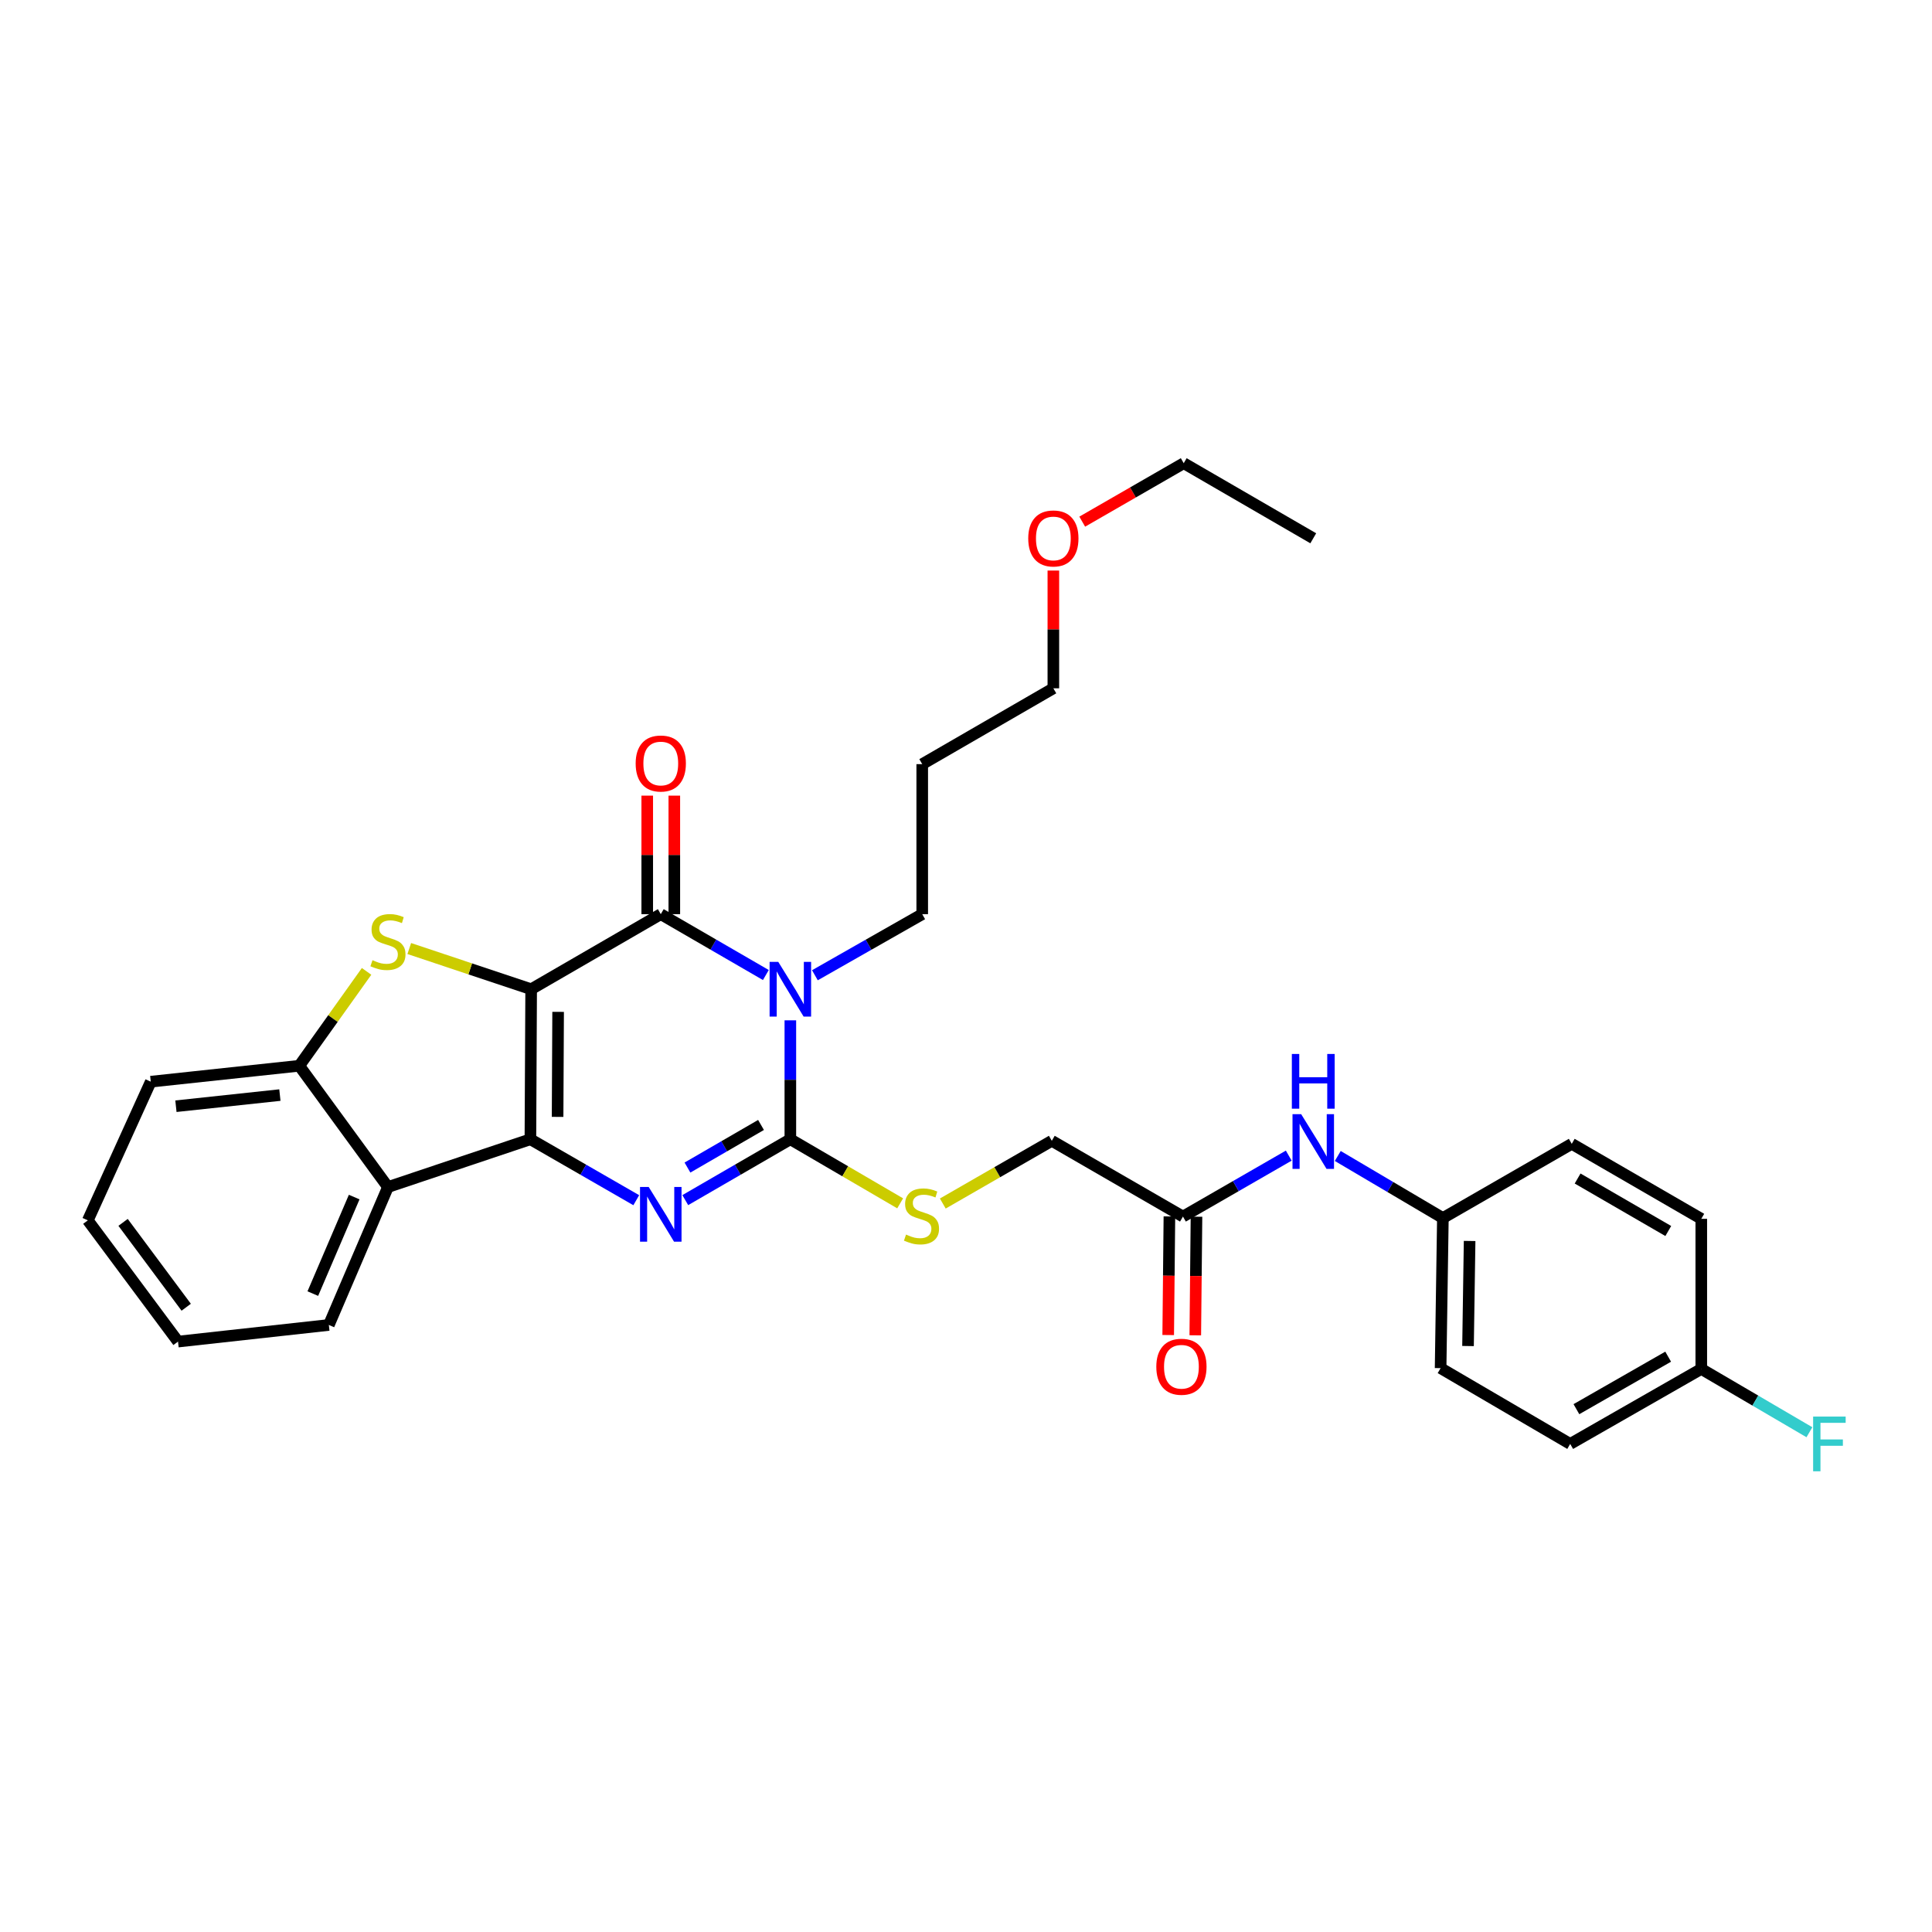 <?xml version='1.0' encoding='iso-8859-1'?>
<svg version='1.1' baseProfile='full'
              xmlns='http://www.w3.org/2000/svg'
                      xmlns:rdkit='http://www.rdkit.org/xml'
                      xmlns:xlink='http://www.w3.org/1999/xlink'
                  xml:space='preserve'
width='1000px' height='1000px' viewBox='0 0 1000 1000'>
<!-- END OF HEADER -->
<rect style='opacity:1.0;fill:#FFFFFF;stroke:none' width='1000' height='1000' x='0' y='0'> </rect>
<path class='bond-0' d='M 274.925,512.019 L 274.536,589.677' style='fill:none;fill-rule:evenodd;stroke:#000000;stroke-width:6px;stroke-linecap:butt;stroke-linejoin:miter;stroke-opacity:1' />
<path class='bond-0' d='M 288.883,523.738 L 288.61,578.099' style='fill:none;fill-rule:evenodd;stroke:#000000;stroke-width:6px;stroke-linecap:butt;stroke-linejoin:miter;stroke-opacity:1' />
<path class='bond-2' d='M 274.925,512.019 L 342.017,473.17' style='fill:none;fill-rule:evenodd;stroke:#000000;stroke-width:6px;stroke-linecap:butt;stroke-linejoin:miter;stroke-opacity:1' />
<path class='bond-5' d='M 274.925,512.019 L 243.38,501.491' style='fill:none;fill-rule:evenodd;stroke:#000000;stroke-width:6px;stroke-linecap:butt;stroke-linejoin:miter;stroke-opacity:1' />
<path class='bond-5' d='M 243.38,501.491 L 211.836,490.963' style='fill:none;fill-rule:evenodd;stroke:#CCCC00;stroke-width:6px;stroke-linecap:butt;stroke-linejoin:miter;stroke-opacity:1' />
<path class='bond-3' d='M 274.536,589.677 L 301.933,605.45' style='fill:none;fill-rule:evenodd;stroke:#000000;stroke-width:6px;stroke-linecap:butt;stroke-linejoin:miter;stroke-opacity:1' />
<path class='bond-3' d='M 301.933,605.45 L 329.33,621.222' style='fill:none;fill-rule:evenodd;stroke:#0000FF;stroke-width:6px;stroke-linecap:butt;stroke-linejoin:miter;stroke-opacity:1' />
<path class='bond-6' d='M 274.536,589.677 L 200.802,614.416' style='fill:none;fill-rule:evenodd;stroke:#000000;stroke-width:6px;stroke-linecap:butt;stroke-linejoin:miter;stroke-opacity:1' />
<path class='bond-1' d='M 396.407,504.675 L 369.212,488.923' style='fill:none;fill-rule:evenodd;stroke:#0000FF;stroke-width:6px;stroke-linecap:butt;stroke-linejoin:miter;stroke-opacity:1' />
<path class='bond-1' d='M 369.212,488.923 L 342.017,473.17' style='fill:none;fill-rule:evenodd;stroke:#000000;stroke-width:6px;stroke-linecap:butt;stroke-linejoin:miter;stroke-opacity:1' />
<path class='bond-4' d='M 409.085,528.12 L 409.085,558.899' style='fill:none;fill-rule:evenodd;stroke:#0000FF;stroke-width:6px;stroke-linecap:butt;stroke-linejoin:miter;stroke-opacity:1' />
<path class='bond-4' d='M 409.085,558.899 L 409.085,589.677' style='fill:none;fill-rule:evenodd;stroke:#000000;stroke-width:6px;stroke-linecap:butt;stroke-linejoin:miter;stroke-opacity:1' />
<path class='bond-12' d='M 421.788,504.789 L 449.566,488.98' style='fill:none;fill-rule:evenodd;stroke:#0000FF;stroke-width:6px;stroke-linecap:butt;stroke-linejoin:miter;stroke-opacity:1' />
<path class='bond-12' d='M 449.566,488.98 L 477.344,473.17' style='fill:none;fill-rule:evenodd;stroke:#000000;stroke-width:6px;stroke-linecap:butt;stroke-linejoin:miter;stroke-opacity:1' />
<path class='bond-10' d='M 349.025,473.17 L 349.025,442.495' style='fill:none;fill-rule:evenodd;stroke:#000000;stroke-width:6px;stroke-linecap:butt;stroke-linejoin:miter;stroke-opacity:1' />
<path class='bond-10' d='M 349.025,442.495 L 349.025,411.819' style='fill:none;fill-rule:evenodd;stroke:#FF0000;stroke-width:6px;stroke-linecap:butt;stroke-linejoin:miter;stroke-opacity:1' />
<path class='bond-10' d='M 335.009,473.17 L 335.009,442.495' style='fill:none;fill-rule:evenodd;stroke:#000000;stroke-width:6px;stroke-linecap:butt;stroke-linejoin:miter;stroke-opacity:1' />
<path class='bond-10' d='M 335.009,442.495 L 335.009,411.819' style='fill:none;fill-rule:evenodd;stroke:#FF0000;stroke-width:6px;stroke-linecap:butt;stroke-linejoin:miter;stroke-opacity:1' />
<path class='bond-32' d='M 354.694,621.182 L 381.89,605.43' style='fill:none;fill-rule:evenodd;stroke:#0000FF;stroke-width:6px;stroke-linecap:butt;stroke-linejoin:miter;stroke-opacity:1' />
<path class='bond-32' d='M 381.89,605.43 L 409.085,589.677' style='fill:none;fill-rule:evenodd;stroke:#000000;stroke-width:6px;stroke-linecap:butt;stroke-linejoin:miter;stroke-opacity:1' />
<path class='bond-32' d='M 355.828,604.328 L 374.864,593.301' style='fill:none;fill-rule:evenodd;stroke:#0000FF;stroke-width:6px;stroke-linecap:butt;stroke-linejoin:miter;stroke-opacity:1' />
<path class='bond-32' d='M 374.864,593.301 L 393.901,582.274' style='fill:none;fill-rule:evenodd;stroke:#000000;stroke-width:6px;stroke-linecap:butt;stroke-linejoin:miter;stroke-opacity:1' />
<path class='bond-8' d='M 409.085,589.677 L 437.501,606.26' style='fill:none;fill-rule:evenodd;stroke:#000000;stroke-width:6px;stroke-linecap:butt;stroke-linejoin:miter;stroke-opacity:1' />
<path class='bond-8' d='M 437.501,606.26 L 465.918,622.843' style='fill:none;fill-rule:evenodd;stroke:#CCCC00;stroke-width:6px;stroke-linecap:butt;stroke-linejoin:miter;stroke-opacity:1' />
<path class='bond-7' d='M 189.746,502.784 L 172.326,527.211' style='fill:none;fill-rule:evenodd;stroke:#CCCC00;stroke-width:6px;stroke-linecap:butt;stroke-linejoin:miter;stroke-opacity:1' />
<path class='bond-7' d='M 172.326,527.211 L 154.907,551.638' style='fill:none;fill-rule:evenodd;stroke:#000000;stroke-width:6px;stroke-linecap:butt;stroke-linejoin:miter;stroke-opacity:1' />
<path class='bond-18' d='M 200.802,614.416 L 170.208,685.798' style='fill:none;fill-rule:evenodd;stroke:#000000;stroke-width:6px;stroke-linecap:butt;stroke-linejoin:miter;stroke-opacity:1' />
<path class='bond-18' d='M 183.33,619.602 L 161.914,669.569' style='fill:none;fill-rule:evenodd;stroke:#000000;stroke-width:6px;stroke-linecap:butt;stroke-linejoin:miter;stroke-opacity:1' />
<path class='bond-31' d='M 200.802,614.416 L 154.907,551.638' style='fill:none;fill-rule:evenodd;stroke:#000000;stroke-width:6px;stroke-linecap:butt;stroke-linejoin:miter;stroke-opacity:1' />
<path class='bond-24' d='M 154.907,551.638 L 78.035,559.877' style='fill:none;fill-rule:evenodd;stroke:#000000;stroke-width:6px;stroke-linecap:butt;stroke-linejoin:miter;stroke-opacity:1' />
<path class='bond-24' d='M 144.869,566.811 L 91.059,572.578' style='fill:none;fill-rule:evenodd;stroke:#000000;stroke-width:6px;stroke-linecap:butt;stroke-linejoin:miter;stroke-opacity:1' />
<path class='bond-14' d='M 487.988,622.945 L 516.2,606.712' style='fill:none;fill-rule:evenodd;stroke:#CCCC00;stroke-width:6px;stroke-linecap:butt;stroke-linejoin:miter;stroke-opacity:1' />
<path class='bond-14' d='M 516.2,606.712 L 544.413,590.479' style='fill:none;fill-rule:evenodd;stroke:#000000;stroke-width:6px;stroke-linecap:butt;stroke-linejoin:miter;stroke-opacity:1' />
<path class='bond-9' d='M 612.291,629.694 L 544.413,590.479' style='fill:none;fill-rule:evenodd;stroke:#000000;stroke-width:6px;stroke-linecap:butt;stroke-linejoin:miter;stroke-opacity:1' />
<path class='bond-11' d='M 612.291,629.694 L 639.672,613.923' style='fill:none;fill-rule:evenodd;stroke:#000000;stroke-width:6px;stroke-linecap:butt;stroke-linejoin:miter;stroke-opacity:1' />
<path class='bond-11' d='M 639.672,613.923 L 667.054,598.152' style='fill:none;fill-rule:evenodd;stroke:#0000FF;stroke-width:6px;stroke-linecap:butt;stroke-linejoin:miter;stroke-opacity:1' />
<path class='bond-13' d='M 605.283,629.623 L 604.972,660.317' style='fill:none;fill-rule:evenodd;stroke:#000000;stroke-width:6px;stroke-linecap:butt;stroke-linejoin:miter;stroke-opacity:1' />
<path class='bond-13' d='M 604.972,660.317 L 604.661,691.012' style='fill:none;fill-rule:evenodd;stroke:#FF0000;stroke-width:6px;stroke-linecap:butt;stroke-linejoin:miter;stroke-opacity:1' />
<path class='bond-13' d='M 619.298,629.765 L 618.987,660.459' style='fill:none;fill-rule:evenodd;stroke:#000000;stroke-width:6px;stroke-linecap:butt;stroke-linejoin:miter;stroke-opacity:1' />
<path class='bond-13' d='M 618.987,660.459 L 618.677,691.154' style='fill:none;fill-rule:evenodd;stroke:#FF0000;stroke-width:6px;stroke-linecap:butt;stroke-linejoin:miter;stroke-opacity:1' />
<path class='bond-15' d='M 692.428,598.336 L 719.63,614.397' style='fill:none;fill-rule:evenodd;stroke:#0000FF;stroke-width:6px;stroke-linecap:butt;stroke-linejoin:miter;stroke-opacity:1' />
<path class='bond-15' d='M 719.63,614.397 L 746.832,630.457' style='fill:none;fill-rule:evenodd;stroke:#000000;stroke-width:6px;stroke-linecap:butt;stroke-linejoin:miter;stroke-opacity:1' />
<path class='bond-23' d='M 477.344,473.17 L 477.344,395.52' style='fill:none;fill-rule:evenodd;stroke:#000000;stroke-width:6px;stroke-linecap:butt;stroke-linejoin:miter;stroke-opacity:1' />
<path class='bond-19' d='M 746.832,630.457 L 813.534,592.044' style='fill:none;fill-rule:evenodd;stroke:#000000;stroke-width:6px;stroke-linecap:butt;stroke-linejoin:miter;stroke-opacity:1' />
<path class='bond-20' d='M 746.832,630.457 L 745.656,708.146' style='fill:none;fill-rule:evenodd;stroke:#000000;stroke-width:6px;stroke-linecap:butt;stroke-linejoin:miter;stroke-opacity:1' />
<path class='bond-20' d='M 760.67,642.322 L 759.847,696.705' style='fill:none;fill-rule:evenodd;stroke:#000000;stroke-width:6px;stroke-linecap:butt;stroke-linejoin:miter;stroke-opacity:1' />
<path class='bond-16' d='M 880.579,708.559 L 812.732,747.376' style='fill:none;fill-rule:evenodd;stroke:#000000;stroke-width:6px;stroke-linecap:butt;stroke-linejoin:miter;stroke-opacity:1' />
<path class='bond-16' d='M 863.441,702.216 L 815.948,729.388' style='fill:none;fill-rule:evenodd;stroke:#000000;stroke-width:6px;stroke-linecap:butt;stroke-linejoin:miter;stroke-opacity:1' />
<path class='bond-17' d='M 880.579,708.559 L 908.565,724.941' style='fill:none;fill-rule:evenodd;stroke:#000000;stroke-width:6px;stroke-linecap:butt;stroke-linejoin:miter;stroke-opacity:1' />
<path class='bond-17' d='M 908.565,724.941 L 936.55,741.323' style='fill:none;fill-rule:evenodd;stroke:#33CCCC;stroke-width:6px;stroke-linecap:butt;stroke-linejoin:miter;stroke-opacity:1' />
<path class='bond-34' d='M 880.579,708.559 L 880.579,630.862' style='fill:none;fill-rule:evenodd;stroke:#000000;stroke-width:6px;stroke-linecap:butt;stroke-linejoin:miter;stroke-opacity:1' />
<path class='bond-28' d='M 170.208,685.798 L 92.144,694.403' style='fill:none;fill-rule:evenodd;stroke:#000000;stroke-width:6px;stroke-linecap:butt;stroke-linejoin:miter;stroke-opacity:1' />
<path class='bond-22' d='M 813.534,592.044 L 880.579,630.862' style='fill:none;fill-rule:evenodd;stroke:#000000;stroke-width:6px;stroke-linecap:butt;stroke-linejoin:miter;stroke-opacity:1' />
<path class='bond-22' d='M 816.568,609.997 L 863.499,637.169' style='fill:none;fill-rule:evenodd;stroke:#000000;stroke-width:6px;stroke-linecap:butt;stroke-linejoin:miter;stroke-opacity:1' />
<path class='bond-21' d='M 745.656,708.146 L 812.732,747.376' style='fill:none;fill-rule:evenodd;stroke:#000000;stroke-width:6px;stroke-linecap:butt;stroke-linejoin:miter;stroke-opacity:1' />
<path class='bond-26' d='M 477.344,395.52 L 545.215,356.266' style='fill:none;fill-rule:evenodd;stroke:#000000;stroke-width:6px;stroke-linecap:butt;stroke-linejoin:miter;stroke-opacity:1' />
<path class='bond-29' d='M 78.035,559.877 L 45.455,631.656' style='fill:none;fill-rule:evenodd;stroke:#000000;stroke-width:6px;stroke-linecap:butt;stroke-linejoin:miter;stroke-opacity:1' />
<path class='bond-25' d='M 545.215,295.317 L 545.215,325.792' style='fill:none;fill-rule:evenodd;stroke:#FF0000;stroke-width:6px;stroke-linecap:butt;stroke-linejoin:miter;stroke-opacity:1' />
<path class='bond-25' d='M 545.215,325.792 L 545.215,356.266' style='fill:none;fill-rule:evenodd;stroke:#000000;stroke-width:6px;stroke-linecap:butt;stroke-linejoin:miter;stroke-opacity:1' />
<path class='bond-27' d='M 560.161,270.008 L 586.428,254.88' style='fill:none;fill-rule:evenodd;stroke:#FF0000;stroke-width:6px;stroke-linecap:butt;stroke-linejoin:miter;stroke-opacity:1' />
<path class='bond-27' d='M 586.428,254.88 L 612.695,239.752' style='fill:none;fill-rule:evenodd;stroke:#000000;stroke-width:6px;stroke-linecap:butt;stroke-linejoin:miter;stroke-opacity:1' />
<path class='bond-30' d='M 612.695,239.752 L 679.74,278.616' style='fill:none;fill-rule:evenodd;stroke:#000000;stroke-width:6px;stroke-linecap:butt;stroke-linejoin:miter;stroke-opacity:1' />
<path class='bond-33' d='M 92.144,694.403 L 45.455,631.656' style='fill:none;fill-rule:evenodd;stroke:#000000;stroke-width:6px;stroke-linecap:butt;stroke-linejoin:miter;stroke-opacity:1' />
<path class='bond-33' d='M 96.386,676.623 L 63.703,632.701' style='fill:none;fill-rule:evenodd;stroke:#000000;stroke-width:6px;stroke-linecap:butt;stroke-linejoin:miter;stroke-opacity:1' />
<path  class='atom-2' d='M 402.825 497.859
L 412.105 512.859
Q 413.025 514.339, 414.505 517.019
Q 415.985 519.699, 416.065 519.859
L 416.065 497.859
L 419.825 497.859
L 419.825 526.179
L 415.945 526.179
L 405.985 509.779
Q 404.825 507.859, 403.585 505.659
Q 402.385 503.459, 402.025 502.779
L 402.025 526.179
L 398.345 526.179
L 398.345 497.859
L 402.825 497.859
' fill='#0000FF'/>
<path  class='atom-4' d='M 335.757 614.366
L 345.037 629.366
Q 345.957 630.846, 347.437 633.526
Q 348.917 636.206, 348.997 636.366
L 348.997 614.366
L 352.757 614.366
L 352.757 642.686
L 348.877 642.686
L 338.917 626.286
Q 337.757 624.366, 336.517 622.166
Q 335.317 619.966, 334.957 619.286
L 334.957 642.686
L 331.277 642.686
L 331.277 614.366
L 335.757 614.366
' fill='#0000FF'/>
<path  class='atom-6' d='M 192.802 497
Q 193.122 497.12, 194.442 497.68
Q 195.762 498.24, 197.202 498.6
Q 198.682 498.92, 200.122 498.92
Q 202.802 498.92, 204.362 497.64
Q 205.922 496.32, 205.922 494.04
Q 205.922 492.48, 205.122 491.52
Q 204.362 490.56, 203.162 490.04
Q 201.962 489.52, 199.962 488.92
Q 197.442 488.16, 195.922 487.44
Q 194.442 486.72, 193.362 485.2
Q 192.322 483.68, 192.322 481.12
Q 192.322 477.56, 194.722 475.36
Q 197.162 473.16, 201.962 473.16
Q 205.242 473.16, 208.962 474.72
L 208.042 477.8
Q 204.642 476.4, 202.082 476.4
Q 199.322 476.4, 197.802 477.56
Q 196.282 478.68, 196.322 480.64
Q 196.322 482.16, 197.082 483.08
Q 197.882 484, 199.002 484.52
Q 200.162 485.04, 202.082 485.64
Q 204.642 486.44, 206.162 487.24
Q 207.682 488.04, 208.762 489.68
Q 209.882 491.28, 209.882 494.04
Q 209.882 497.96, 207.242 500.08
Q 204.642 502.16, 200.282 502.16
Q 197.762 502.16, 195.842 501.6
Q 193.962 501.08, 191.722 500.16
L 192.802 497
' fill='#CCCC00'/>
<path  class='atom-9' d='M 468.963 639.009
Q 469.283 639.129, 470.603 639.689
Q 471.923 640.249, 473.363 640.609
Q 474.843 640.929, 476.283 640.929
Q 478.963 640.929, 480.523 639.649
Q 482.083 638.329, 482.083 636.049
Q 482.083 634.489, 481.283 633.529
Q 480.523 632.569, 479.323 632.049
Q 478.123 631.529, 476.123 630.929
Q 473.603 630.169, 472.083 629.449
Q 470.603 628.729, 469.523 627.209
Q 468.483 625.689, 468.483 623.129
Q 468.483 619.569, 470.883 617.369
Q 473.323 615.169, 478.123 615.169
Q 481.403 615.169, 485.123 616.729
L 484.203 619.809
Q 480.803 618.409, 478.243 618.409
Q 475.483 618.409, 473.963 619.569
Q 472.443 620.689, 472.483 622.649
Q 472.483 624.169, 473.243 625.089
Q 474.043 626.009, 475.163 626.529
Q 476.323 627.049, 478.243 627.649
Q 480.803 628.449, 482.323 629.249
Q 483.843 630.049, 484.923 631.689
Q 486.043 633.289, 486.043 636.049
Q 486.043 639.969, 483.403 642.089
Q 480.803 644.169, 476.443 644.169
Q 473.923 644.169, 472.003 643.609
Q 470.123 643.089, 467.883 642.169
L 468.963 639.009
' fill='#CCCC00'/>
<path  class='atom-11' d='M 329.017 395.187
Q 329.017 388.387, 332.377 384.587
Q 335.737 380.787, 342.017 380.787
Q 348.297 380.787, 351.657 384.587
Q 355.017 388.387, 355.017 395.187
Q 355.017 402.067, 351.617 405.987
Q 348.217 409.867, 342.017 409.867
Q 335.777 409.867, 332.377 405.987
Q 329.017 402.107, 329.017 395.187
M 342.017 406.667
Q 346.337 406.667, 348.657 403.787
Q 351.017 400.867, 351.017 395.187
Q 351.017 389.627, 348.657 386.827
Q 346.337 383.987, 342.017 383.987
Q 337.697 383.987, 335.337 386.787
Q 333.017 389.587, 333.017 395.187
Q 333.017 400.907, 335.337 403.787
Q 337.697 406.667, 342.017 406.667
' fill='#FF0000'/>
<path  class='atom-12' d='M 673.48 576.685
L 682.76 591.685
Q 683.68 593.165, 685.16 595.845
Q 686.64 598.525, 686.72 598.685
L 686.72 576.685
L 690.48 576.685
L 690.48 605.005
L 686.6 605.005
L 676.64 588.605
Q 675.48 586.685, 674.24 584.485
Q 673.04 582.285, 672.68 581.605
L 672.68 605.005
L 669 605.005
L 669 576.685
L 673.48 576.685
' fill='#0000FF'/>
<path  class='atom-12' d='M 668.66 545.533
L 672.5 545.533
L 672.5 557.573
L 686.98 557.573
L 686.98 545.533
L 690.82 545.533
L 690.82 573.853
L 686.98 573.853
L 686.98 560.773
L 672.5 560.773
L 672.5 573.853
L 668.66 573.853
L 668.66 545.533
' fill='#0000FF'/>
<path  class='atom-14' d='M 598.504 707.424
Q 598.504 700.624, 601.864 696.824
Q 605.224 693.024, 611.504 693.024
Q 617.784 693.024, 621.144 696.824
Q 624.504 700.624, 624.504 707.424
Q 624.504 714.304, 621.104 718.224
Q 617.704 722.104, 611.504 722.104
Q 605.264 722.104, 601.864 718.224
Q 598.504 714.344, 598.504 707.424
M 611.504 718.904
Q 615.824 718.904, 618.144 716.024
Q 620.504 713.104, 620.504 707.424
Q 620.504 701.864, 618.144 699.064
Q 615.824 696.224, 611.504 696.224
Q 607.184 696.224, 604.824 699.024
Q 602.504 701.824, 602.504 707.424
Q 602.504 713.144, 604.824 716.024
Q 607.184 718.904, 611.504 718.904
' fill='#FF0000'/>
<path  class='atom-18' d='M 938.471 733.216
L 955.311 733.216
L 955.311 736.456
L 942.271 736.456
L 942.271 745.056
L 953.871 745.056
L 953.871 748.336
L 942.271 748.336
L 942.271 761.536
L 938.471 761.536
L 938.471 733.216
' fill='#33CCCC'/>
<path  class='atom-26' d='M 532.215 278.696
Q 532.215 271.896, 535.575 268.096
Q 538.935 264.296, 545.215 264.296
Q 551.495 264.296, 554.855 268.096
Q 558.215 271.896, 558.215 278.696
Q 558.215 285.576, 554.815 289.496
Q 551.415 293.376, 545.215 293.376
Q 538.975 293.376, 535.575 289.496
Q 532.215 285.616, 532.215 278.696
M 545.215 290.176
Q 549.535 290.176, 551.855 287.296
Q 554.215 284.376, 554.215 278.696
Q 554.215 273.136, 551.855 270.336
Q 549.535 267.496, 545.215 267.496
Q 540.895 267.496, 538.535 270.296
Q 536.215 273.096, 536.215 278.696
Q 536.215 284.416, 538.535 287.296
Q 540.895 290.176, 545.215 290.176
' fill='#FF0000'/>
</svg>
